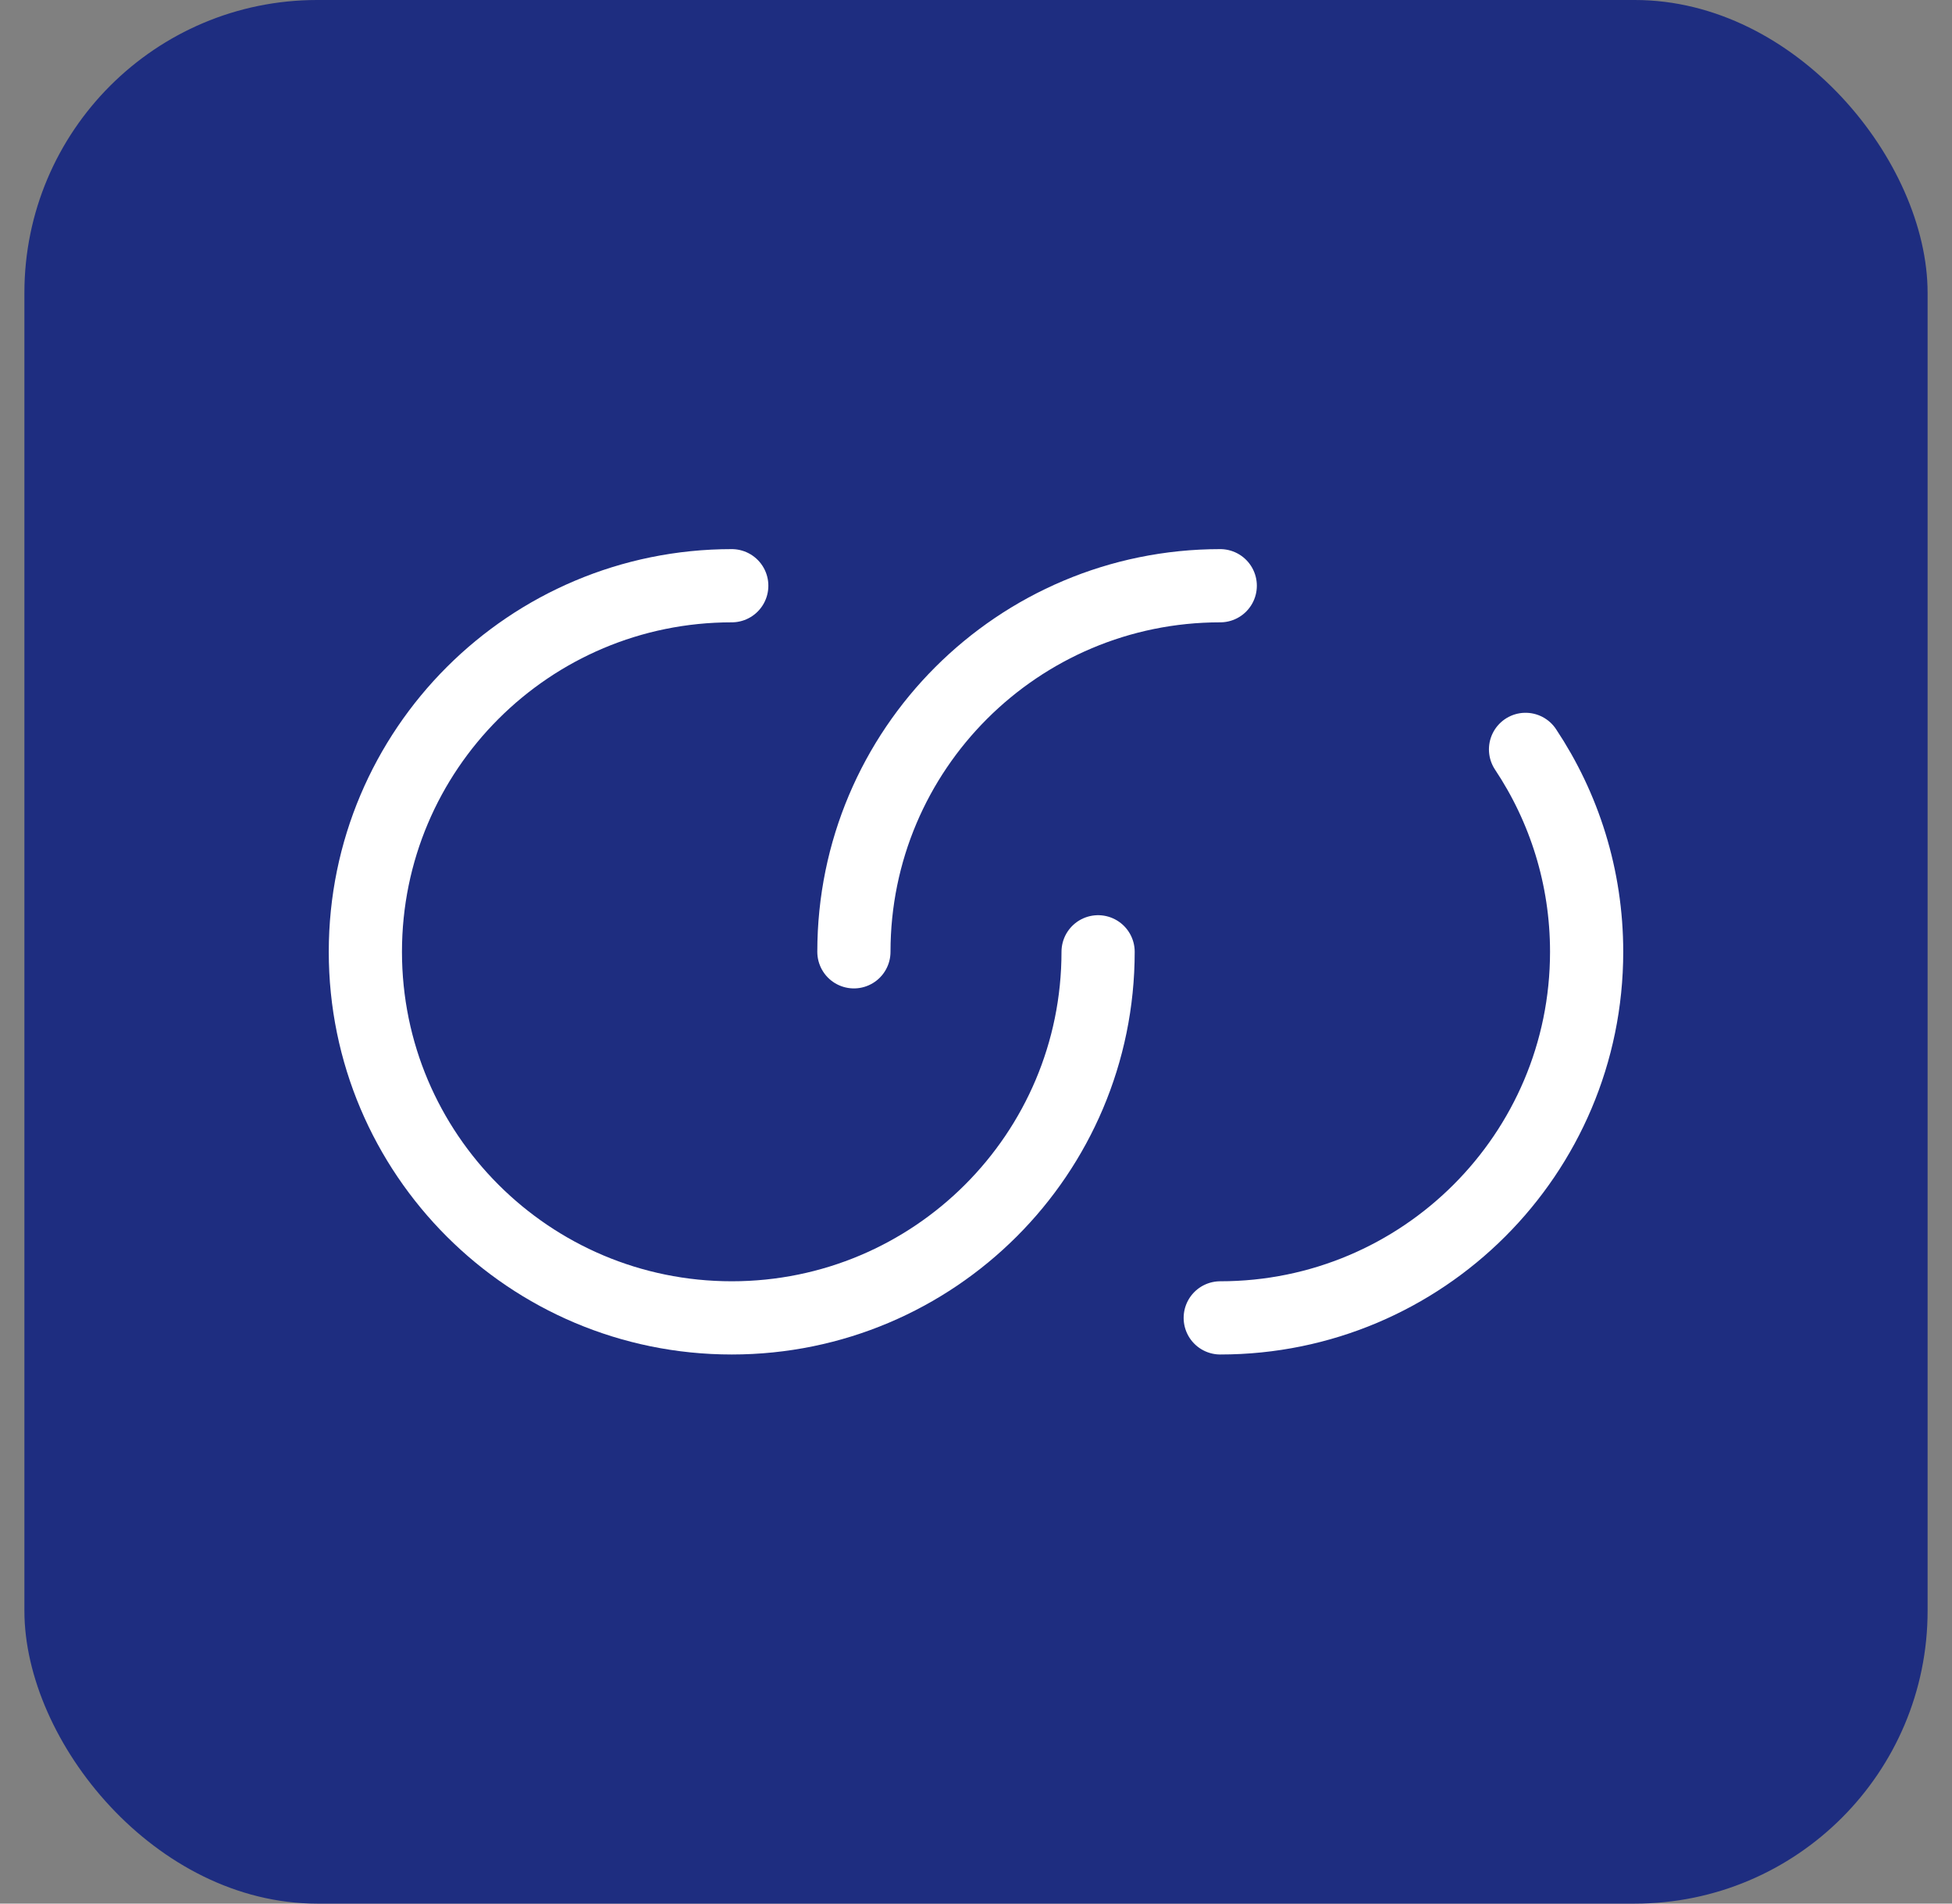 <svg width="40" height="39" viewBox="0 0 40 39" fill="none" xmlns="http://www.w3.org/2000/svg">
<rect x="0" y="0" width="40" height="39" fill="#808080" stroke="none"/>
<rect x="0.5" width="39" height="39" rx="6" fill="#1E2D80"/>
<path d="M22.502 19.5C22.502 23.642 19.141 27 14.995 27C10.848 27 7.487 23.642 7.487 19.5C7.487 15.358 10.848 12 14.995 12" stroke="white" stroke-width="1.5" stroke-miterlimit="133.33" stroke-linecap="round"/>
<path d="M17.498 19.5C17.498 15.358 20.859 12 25.005 12M25.005 27C29.151 27 32.513 23.642 32.513 19.5C32.513 17.967 32.052 16.541 31.261 15.353" stroke="white" stroke-width="1.5" stroke-miterlimit="133.33" stroke-linecap="round"/>
</svg>
